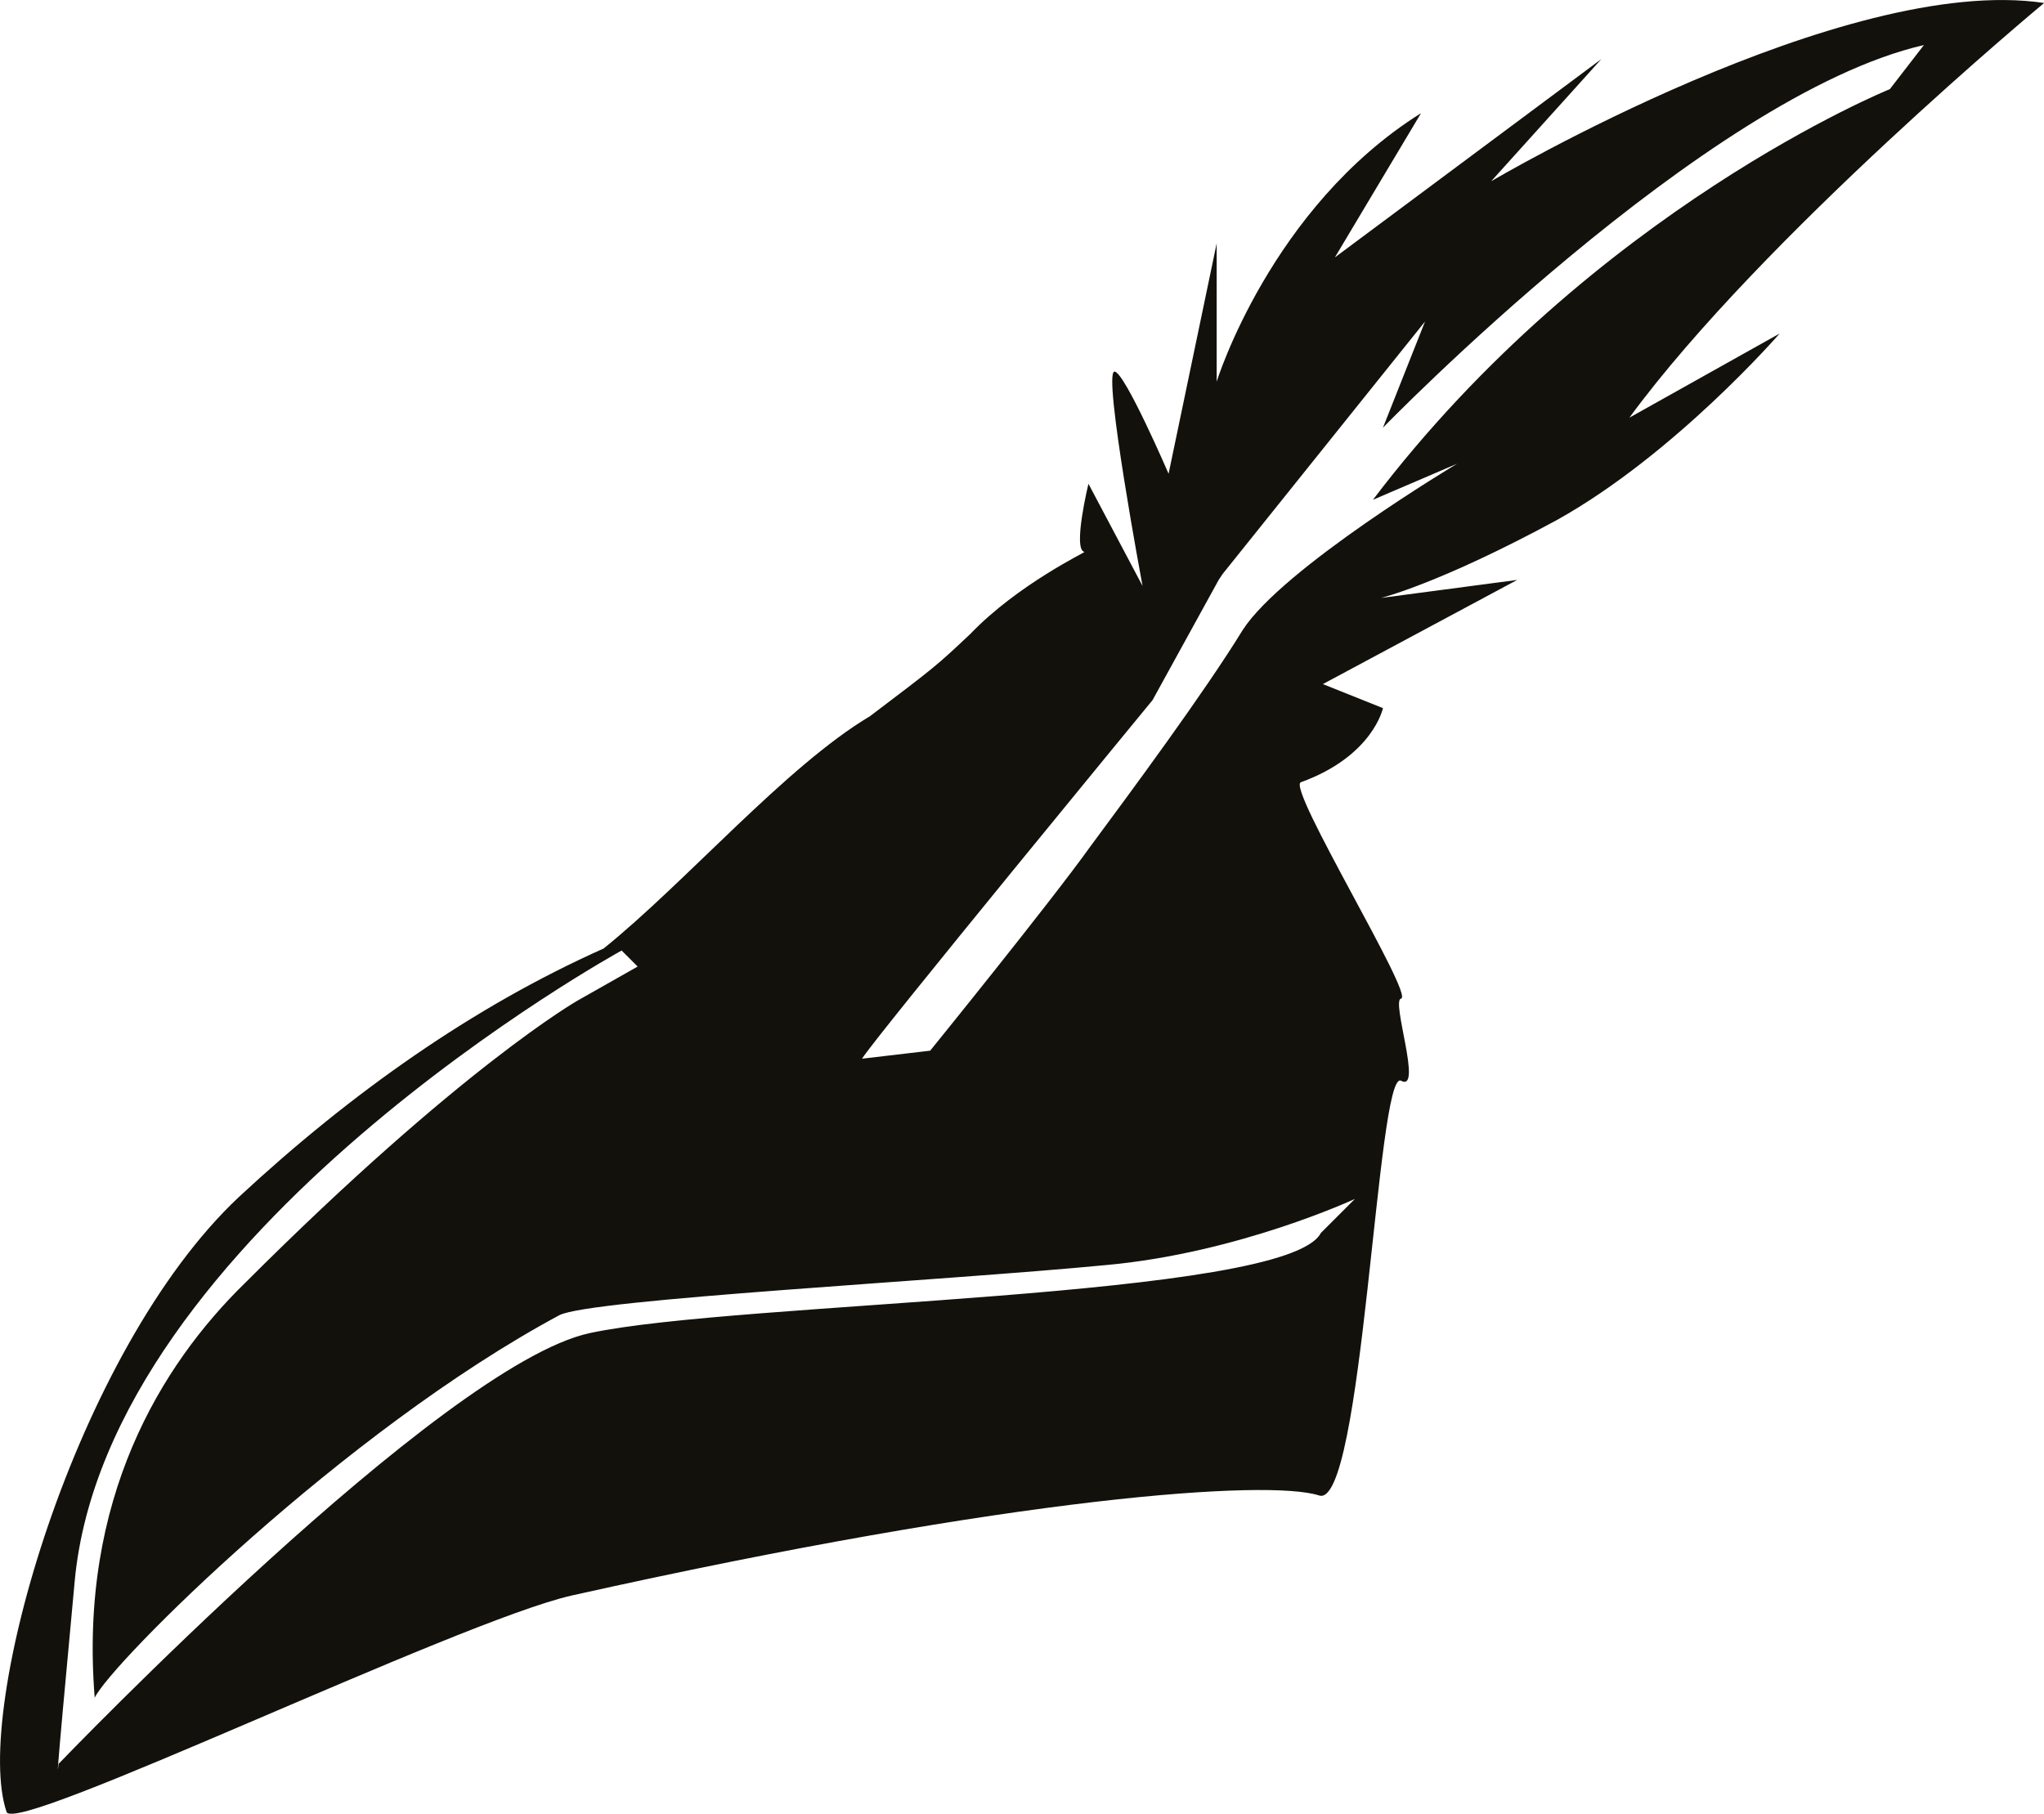 <?xml version="1.0" encoding="UTF-8" standalone="no"?>
<svg
   xmlns:dc="http://purl.org/dc/elements/1.1/"
   xmlns:cc="http://creativecommons.org/ns#"
   xmlns:rdf="http://www.w3.org/1999/02/22-rdf-syntax-ns#"
   xmlns:svg="http://www.w3.org/2000/svg"
   xmlns="http://www.w3.org/2000/svg"
   xmlns:sodipodi="http://sodipodi.sourceforge.net/DTD/sodipodi-0.dtd"
   xmlns:inkscape="http://www.inkscape.org/namespaces/inkscape"
   version="1.1"
   id="Layer_1"
   x="0px"
   y="0px"
   viewBox="0 0 106 94.068"
   xml:space="preserve"
   sodipodi:docname="visitSherwoodIcon.svg"
   width="106"
   height="94.068"
   inkscape:version="1.0.2-2 (e86c870879, 2021-01-15)"><defs
   id="defs19" /><sodipodi:namedview
   pagecolor="#ffffff"
   bordercolor="#666666"
   borderopacity="1"
   objecttolerance="10"
   gridtolerance="10"
   guidetolerance="10"
   inkscape:pageopacity="0"
   inkscape:pageshadow="2"
   inkscape:window-width="1680"
   inkscape:window-height="987"
   id="namedview17"
   showgrid="false"
   inkscape:zoom="5.6538462"
   inkscape:cx="50.026372"
   inkscape:cy="45.347951"
   inkscape:window-x="1912"
   inkscape:window-y="14"
   inkscape:window-maximized="1"
   inkscape:current-layer="Layer_1" />
<style
   type="text/css"
   id="style2">
	.st0{fill:#13110C;}
	.st1{fill:none;stroke:#2B2523;stroke-width:1.282;stroke-miterlimit:10;}
</style>
<g
   id="g14"
   transform="matrix(1.039,0,0,1.039,-3.089,-20.417)">
	<g
   id="g10">
		<path
   class="st0"
   d="M 8.2,59.9"
   id="path4" />
		<g
   id="g8">
			<path
   class="st1"
   d="M 8.2,59.9"
   id="path6" />
		</g>
	</g>
	<path
   class="st0"
   d="m 57.1,47.2 c -0.6,-0.1 0.2,-3.4 0.2,-3.4 l 2.7,5.1 c 0,0 -2,-10.7 -1.4,-10.7 0.5,0 2.7,5.1 2.7,5.1 l 2.4,-11.5 v 6.9 c 0,0 2.7,-8.7 10.2,-13.4 l -4.3,7.2 13.3,-9.9 -5.5,6.1 c 0,0 17.6,-10.4 27.6,-8.9 0,0 -14.1,11.7 -20.7,20.7 l 7.5,-4.2 c 0,0 -5.2,6 -11.1,9.3 -5.9,3.2 -8.8,3.9 -8.8,3.9 l 6.8,-0.9 -9.7,5.2 3,1.2 c 0,0 -0.5,2.4 -4.1,3.7 -0.7,0.3 5.7,10.7 5,10.8 -0.5,0.1 1.1,4.7 0,4.1 -1.2,-0.6 -1.9,21.5 -4.1,20.7 -2.5,-0.8 -14.9,0 -37.3,5 -5.7,1.3 -27.8,12 -28.2,10.8 -1.7,-5 3.4,-23 11.6,-30.7 5.6,-5.2 11.7,-9.5 18.2,-12.4 4.1,-3.3 9.1,-9.1 13.3,-11.6 3.3,-2.5 3.3,-2.5 5,-4.1 2.4,-2.5 5.8,-4.1 5.7,-4.1 z m -7.7,24.9 c 0,0 6,-7.4 8,-10.2 2,-2.7 5.7,-7.7 7.6,-10.8 2,-3.1 10.7,-8.3 10.7,-8.3 l -4.2,1.8 C 82.5,30.1 97.3,24.1 97.3,24.1 L 99,21.9 C 88.1,24.4 72,41 72,41 l 2.1,-5.3 -10.1,12.6 -0.2,0.3 -3.3,6 c 0,0 -13.9,16.9 -14.5,17.9 z M 34.8,67.9 34,67.1 c 0,0 -25.7,14.1 -27.3,31.5 -1.1,11.8 -0.8,9.1 -0.8,9.1 0,0 19.1,-19.9 26.5,-21.5 7.4,-1.6 34.8,-1.7 36.5,-5 1.7,-1.7 1.7,-1.7 1.7,-1.7 0,0 -5.8,2.7 -12.4,3.3 -8.3,0.8 -25.7,1.7 -27.3,2.5 C 20.1,91.1 8.5,102.7 7.7,104.4 6.9,94.5 11,87.8 15.2,83.7 26,72.9 31.8,69.6 31.8,69.6 Z"
   id="path12" />
</g>
</svg>
